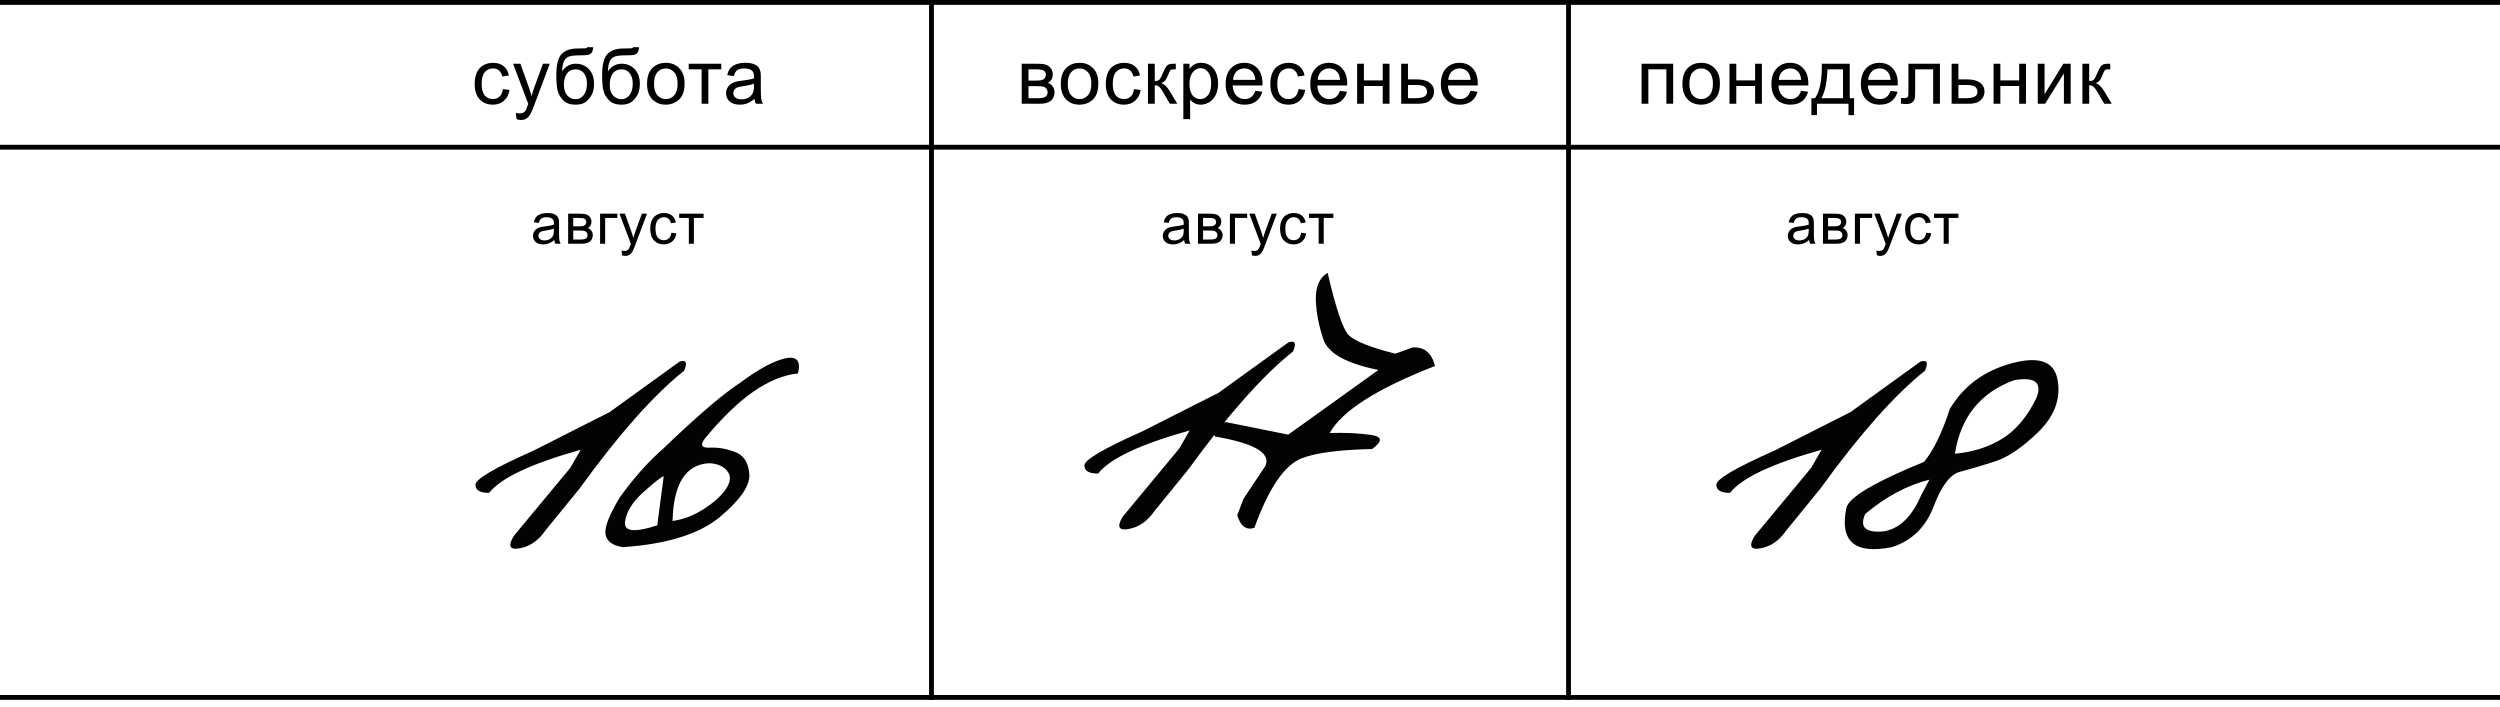 <?xml version="1.0" encoding="UTF-8"?> <svg xmlns="http://www.w3.org/2000/svg" width="1036" height="293" viewBox="0 0 1036 293" fill="none"><line y1="1" x2="1036" y2="1" stroke="black" stroke-width="2"></line><line y1="61" x2="1036" y2="61" stroke="black" stroke-width="2"></line><line y1="289" x2="1036" y2="289" stroke="black" stroke-width="2"></line><line x1="386" y1="4.37112e-08" x2="386" y2="290" stroke="black" stroke-width="2"></line><line x1="650" y1="4.37112e-08" x2="650" y2="290" stroke="black" stroke-width="2"></line><path d="M533.93 141.869C536.685 140.972 537.325 142.221 535.852 145.616C523.297 155.609 508.884 171.848 492.614 194.331L478.297 211.915C475.479 216.014 471.956 218.449 467.728 219.217C463.564 219.986 462.731 218.288 465.23 214.125L488.674 185.876L492.998 178.381C472.564 184.082 459.913 190.04 455.045 196.253C451.265 196.253 449.376 195.132 449.376 192.89C449.312 190.584 457.383 185.844 473.589 178.67L492.326 169.157C495.272 167.684 499.468 165.57 504.913 162.816L533.93 141.869ZM550.172 113.044C553.567 127.713 556.45 136.296 558.82 138.794C561.19 141.293 567.66 143.887 578.229 146.577L585.339 143.983C590.208 143.663 593.315 146.225 594.66 151.67C570.639 161.022 556.098 170.278 551.037 179.438C557.443 179.246 563.08 179.502 567.948 180.207C572.88 180.847 573.105 182.801 568.621 186.068C555.041 186.388 545.4 187.637 539.699 189.815C532.461 192.442 525.831 202.082 519.81 218.737C516.479 219.826 514.109 218.096 512.699 213.548L515.294 206.726L524.422 192.986C526.664 187.669 519.65 183.634 503.379 180.879C502.61 177.805 504.18 175.819 508.087 174.922L533.838 180.111L571.215 153.303C558.019 150.677 550.429 146.481 548.443 140.716C546.457 134.887 545.4 129.314 545.272 123.997C545.208 118.681 546.842 115.029 550.172 113.044Z" fill="#030303"></path><path d="M281.585 149.869C284.34 148.972 284.98 150.221 283.507 153.616C270.952 163.609 256.539 179.848 240.269 202.331L225.952 219.915C223.134 224.014 219.61 226.449 215.383 227.217C211.219 227.986 210.386 226.288 212.884 222.125L236.329 193.876L240.653 186.381C220.219 192.082 207.568 198.04 202.699 204.253C198.92 204.253 197.03 203.132 197.03 200.89C196.966 198.584 205.038 193.844 221.244 186.67L239.98 177.157C242.927 175.684 247.123 173.57 252.567 170.816L281.585 149.869ZM306.859 158.517C314.354 152.944 320.503 149.613 325.308 148.524C330.176 147.435 331.969 149.517 330.688 154.769C318.774 155.922 305.93 164.89 292.158 181.673C290.044 184.364 290.653 185.645 293.984 185.517C297.379 185.324 300.87 185.901 304.457 187.246C308.108 188.527 310.126 191.57 310.51 196.374C310.959 201.114 306.891 207.072 298.308 214.246C289.724 221.356 276.304 225.52 258.048 226.737C253.756 226.032 251.386 224.271 250.938 221.452C250.425 218.634 252.379 213.541 256.799 206.175C262.692 197.976 268.81 191.121 275.151 185.613C289.18 172.161 299.749 163.129 306.859 158.517ZM278.706 215.879C283.062 215.303 287.354 213.669 291.582 210.979C295.874 208.225 298.98 205.406 300.902 202.524C302.824 199.641 302.984 197.207 301.382 195.221C299.845 193.235 297.379 192.146 293.984 191.954C284.183 192.403 279.091 200.378 278.706 215.879ZM259.009 216.264C258.497 220.299 262.948 220.78 272.365 217.705L275.055 197.335C273.966 197.655 271.148 199.865 266.6 203.965C262.052 208.064 259.521 212.164 259.009 216.264Z" fill="#030303"></path><path d="M795.799 149.869C798.553 148.972 799.194 150.221 797.72 153.616C785.165 163.609 770.753 179.848 754.482 202.331L740.166 219.915C737.347 224.014 733.824 226.449 729.596 227.217C725.433 227.986 724.6 226.288 727.098 222.125L750.543 193.876L754.867 186.381C734.432 192.082 721.781 198.04 716.913 204.253C713.134 204.253 711.244 203.132 711.244 200.89C711.18 198.584 719.251 193.844 735.457 186.67L754.194 177.157C757.141 175.684 761.336 173.57 766.781 170.816L795.799 149.869ZM833.66 150.542C845.062 147.467 851.404 149.805 852.685 157.556C854.03 165.307 851.372 172.449 844.71 178.983C838.048 185.452 831.994 189.552 826.55 191.282C821.105 193.011 816.333 194.42 812.233 195.509C808.197 196.534 804.546 201.338 801.279 209.922C798.012 218.506 792.247 224.111 783.984 226.737C768.546 229.812 762.269 224.367 765.151 210.402C766.24 206.047 776.97 199.705 797.34 191.378C801.247 186.638 804.802 179.335 808.005 169.47C813.706 159.926 822.258 153.616 833.66 150.542ZM810.119 188.015C817.55 187.374 824.147 185.26 829.913 181.673C835.678 178.022 840.386 172.321 844.037 164.57C846.279 158.421 843.14 156.083 834.621 157.556C820.656 162.68 812.489 172.833 810.119 188.015ZM772.934 212.997C770.5 218.506 773.062 220.908 780.621 220.203C787.091 219.114 792.215 214.214 795.995 205.502L799.55 198.776C790.326 201.082 781.454 205.822 772.934 212.997Z" fill="#030303"></path><path d="M208.393 36.922L211.158 37.281C210.856 39.188 210.08 40.682 208.83 41.766C207.59 42.839 206.064 43.375 204.252 43.375C201.981 43.375 200.153 42.635 198.768 41.156C197.393 39.667 196.705 37.536 196.705 34.766C196.705 32.974 197.002 31.406 197.596 30.062C198.189 28.719 199.09 27.713 200.299 27.047C201.518 26.37 202.84 26.031 204.268 26.031C206.07 26.031 207.544 26.49 208.689 27.406C209.835 28.312 210.57 29.604 210.893 31.281L208.158 31.703C207.898 30.588 207.434 29.75 206.768 29.188C206.111 28.625 205.314 28.344 204.377 28.344C202.96 28.344 201.809 28.854 200.924 29.875C200.038 30.885 199.596 32.49 199.596 34.688C199.596 36.917 200.023 38.536 200.877 39.547C201.731 40.557 202.846 41.062 204.221 41.062C205.325 41.062 206.247 40.724 206.986 40.047C207.726 39.37 208.195 38.328 208.393 36.922ZM214.079 49.391L213.767 46.75C214.381 46.917 214.918 47 215.376 47C216.001 47 216.501 46.896 216.876 46.688C217.251 46.479 217.559 46.188 217.798 45.812C217.975 45.531 218.262 44.833 218.658 43.719C218.71 43.562 218.793 43.333 218.908 43.031L212.611 26.406H215.642L219.095 36.016C219.543 37.234 219.944 38.516 220.298 39.859C220.621 38.568 221.006 37.307 221.454 36.078L225.001 26.406H227.814L221.501 43.281C220.824 45.104 220.298 46.359 219.923 47.047C219.423 47.974 218.85 48.651 218.204 49.078C217.559 49.516 216.788 49.734 215.892 49.734C215.35 49.734 214.746 49.62 214.079 49.391ZM243.376 19.547L245.86 19.578C245.745 20.693 245.495 21.469 245.11 21.906C244.735 22.344 244.245 22.625 243.641 22.75C243.048 22.875 241.876 22.938 240.126 22.938C237.803 22.938 236.219 23.162 235.376 23.609C234.532 24.057 233.923 24.776 233.548 25.766C233.183 26.745 232.98 28.01 232.938 29.562C233.646 28.51 234.475 27.724 235.423 27.203C236.37 26.672 237.438 26.406 238.626 26.406C240.803 26.406 242.605 27.156 244.032 28.656C245.459 30.146 246.173 32.167 246.173 34.719C246.173 36.656 245.813 38.245 245.094 39.484C244.376 40.724 243.521 41.682 242.532 42.359C241.553 43.036 240.214 43.375 238.516 43.375C236.548 43.375 235.016 42.927 233.923 42.031C232.829 41.125 231.99 39.969 231.407 38.562C230.824 37.156 230.532 34.708 230.532 31.219C230.532 26.833 231.271 23.88 232.751 22.359C234.24 20.838 236.527 20.078 239.61 20.078C241.527 20.078 242.615 20.047 242.876 19.984C243.136 19.922 243.303 19.776 243.376 19.547ZM243.235 34.641C243.235 32.911 242.824 31.495 242.001 30.391C241.188 29.287 240.037 28.734 238.548 28.734C236.995 28.734 235.798 29.318 234.954 30.484C234.11 31.651 233.688 33.208 233.688 35.156C233.688 37.083 234.152 38.557 235.079 39.578C236.016 40.599 237.167 41.109 238.532 41.109C239.928 41.109 241.058 40.521 241.923 39.344C242.798 38.156 243.235 36.589 243.235 34.641ZM262.359 19.547L264.844 19.578C264.729 20.693 264.479 21.469 264.094 21.906C263.719 22.344 263.229 22.625 262.625 22.75C262.031 22.875 260.859 22.938 259.109 22.938C256.786 22.938 255.203 23.162 254.359 23.609C253.516 24.057 252.906 24.776 252.531 25.766C252.167 26.745 251.964 28.01 251.922 29.562C252.63 28.51 253.458 27.724 254.406 27.203C255.354 26.672 256.422 26.406 257.609 26.406C259.786 26.406 261.589 27.156 263.016 28.656C264.443 30.146 265.156 32.167 265.156 34.719C265.156 36.656 264.797 38.245 264.078 39.484C263.359 40.724 262.505 41.682 261.516 42.359C260.536 43.036 259.198 43.375 257.5 43.375C255.531 43.375 254 42.927 252.906 42.031C251.812 41.125 250.974 39.969 250.391 38.562C249.807 37.156 249.516 34.708 249.516 31.219C249.516 26.833 250.255 23.88 251.734 22.359C253.224 20.838 255.51 20.078 258.594 20.078C260.51 20.078 261.599 20.047 261.859 19.984C262.12 19.922 262.286 19.776 262.359 19.547ZM262.219 34.641C262.219 32.911 261.807 31.495 260.984 30.391C260.172 29.287 259.021 28.734 257.531 28.734C255.979 28.734 254.781 29.318 253.938 30.484C253.094 31.651 252.672 33.208 252.672 35.156C252.672 37.083 253.135 38.557 254.062 39.578C255 40.599 256.151 41.109 257.516 41.109C258.911 41.109 260.042 40.521 260.906 39.344C261.781 38.156 262.219 36.589 262.219 34.641ZM268.14 34.703C268.14 31.63 268.994 29.354 270.702 27.875C272.13 26.646 273.869 26.031 275.921 26.031C278.202 26.031 280.067 26.781 281.515 28.281C282.963 29.771 283.687 31.833 283.687 34.469C283.687 36.604 283.364 38.286 282.718 39.516C282.083 40.734 281.15 41.682 279.921 42.359C278.702 43.036 277.369 43.375 275.921 43.375C273.598 43.375 271.718 42.63 270.281 41.141C268.854 39.651 268.14 37.505 268.14 34.703ZM271.031 34.703C271.031 36.828 271.494 38.422 272.421 39.484C273.348 40.536 274.515 41.062 275.921 41.062C277.317 41.062 278.479 40.531 279.406 39.469C280.333 38.406 280.796 36.786 280.796 34.609C280.796 32.557 280.327 31.005 279.39 29.953C278.463 28.891 277.307 28.359 275.921 28.359C274.515 28.359 273.348 28.885 272.421 29.938C271.494 30.99 271.031 32.578 271.031 34.703ZM285.405 26.406L298.889 26.406V28.734H293.546V43H290.749V28.734H285.405V26.406ZM312.67 40.953C311.628 41.839 310.623 42.464 309.654 42.828C308.696 43.193 307.665 43.375 306.561 43.375C304.738 43.375 303.337 42.932 302.357 42.047C301.378 41.151 300.889 40.01 300.889 38.625C300.889 37.812 301.071 37.073 301.436 36.406C301.811 35.729 302.295 35.188 302.889 34.781C303.493 34.375 304.17 34.068 304.92 33.859C305.472 33.714 306.305 33.573 307.42 33.438C309.691 33.167 311.363 32.844 312.436 32.469C312.446 32.083 312.451 31.838 312.451 31.734C312.451 30.588 312.186 29.781 311.654 29.312C310.936 28.677 309.868 28.359 308.451 28.359C307.128 28.359 306.149 28.594 305.514 29.062C304.889 29.521 304.425 30.338 304.123 31.516L301.373 31.141C301.623 29.963 302.035 29.016 302.607 28.297C303.18 27.568 304.009 27.01 305.092 26.625C306.175 26.229 307.43 26.031 308.857 26.031C310.274 26.031 311.425 26.198 312.311 26.531C313.196 26.865 313.847 27.287 314.264 27.797C314.68 28.297 314.972 28.932 315.139 29.703C315.232 30.182 315.279 31.047 315.279 32.297V36.047C315.279 38.661 315.337 40.318 315.451 41.016C315.576 41.703 315.816 42.365 316.17 43H313.232C312.941 42.417 312.753 41.734 312.67 40.953ZM312.436 34.672C311.415 35.089 309.884 35.443 307.842 35.734C306.686 35.901 305.868 36.089 305.389 36.297C304.91 36.505 304.54 36.812 304.279 37.219C304.019 37.615 303.889 38.057 303.889 38.547C303.889 39.297 304.17 39.922 304.732 40.422C305.305 40.922 306.139 41.172 307.232 41.172C308.316 41.172 309.279 40.938 310.123 40.469C310.967 39.99 311.587 39.339 311.982 38.516C312.285 37.88 312.436 36.943 312.436 35.703V34.672Z" fill="black"></path><path d="M229.71 99.465C228.929 100.129 228.175 100.598 227.448 100.871C226.73 101.145 225.956 101.281 225.128 101.281C223.761 101.281 222.71 100.949 221.976 100.285C221.241 99.613 220.874 98.758 220.874 97.719C220.874 97.109 221.011 96.555 221.284 96.055C221.566 95.547 221.929 95.141 222.374 94.836C222.827 94.531 223.335 94.301 223.898 94.144C224.312 94.035 224.937 93.93 225.773 93.828C227.476 93.625 228.73 93.383 229.534 93.102C229.542 92.812 229.546 92.629 229.546 92.551C229.546 91.691 229.347 91.086 228.948 90.734C228.409 90.258 227.609 90.019 226.546 90.019C225.554 90.019 224.82 90.195 224.343 90.547C223.874 90.891 223.527 91.504 223.3 92.387L221.237 92.106C221.425 91.223 221.734 90.512 222.163 89.973C222.593 89.426 223.214 89.008 224.027 88.719C224.839 88.422 225.78 88.273 226.851 88.273C227.913 88.273 228.777 88.398 229.441 88.648C230.105 88.898 230.593 89.215 230.905 89.598C231.218 89.973 231.437 90.449 231.562 91.027C231.632 91.387 231.667 92.035 231.667 92.973V95.785C231.667 97.746 231.71 98.988 231.796 99.512C231.89 100.027 232.07 100.523 232.335 101H230.132C229.913 100.562 229.773 100.051 229.71 99.465ZM229.534 94.754C228.769 95.066 227.62 95.332 226.089 95.551C225.222 95.676 224.609 95.816 224.249 95.973C223.89 96.129 223.612 96.359 223.417 96.664C223.222 96.961 223.124 97.293 223.124 97.66C223.124 98.223 223.335 98.691 223.757 99.066C224.187 99.441 224.812 99.629 225.632 99.629C226.445 99.629 227.167 99.453 227.8 99.102C228.433 98.742 228.898 98.254 229.195 97.637C229.421 97.16 229.534 96.457 229.534 95.527V94.754ZM235.44 88.555H240.303C241.499 88.555 242.385 88.656 242.964 88.859C243.55 89.055 244.05 89.418 244.464 89.949C244.885 90.481 245.096 91.117 245.096 91.859C245.096 92.453 244.971 92.973 244.721 93.418C244.479 93.856 244.112 94.223 243.62 94.519C244.206 94.715 244.69 95.082 245.073 95.621C245.464 96.152 245.659 96.785 245.659 97.519C245.581 98.699 245.159 99.574 244.393 100.145C243.628 100.715 242.514 101 241.053 101H235.44V88.555ZM237.55 93.793H239.8C240.698 93.793 241.315 93.746 241.651 93.652C241.987 93.559 242.288 93.371 242.553 93.09C242.819 92.801 242.952 92.457 242.952 92.059C242.952 91.402 242.717 90.945 242.249 90.688C241.788 90.43 240.995 90.301 239.87 90.301H237.55V93.793ZM237.55 99.266H240.327C241.522 99.266 242.342 99.129 242.788 98.856C243.233 98.574 243.467 98.094 243.491 97.414C243.491 97.016 243.362 96.648 243.104 96.312C242.846 95.969 242.51 95.754 242.096 95.668C241.682 95.574 241.018 95.527 240.104 95.527H237.55V99.266ZM248.67 88.555H255.83V90.301H250.78V101H248.67V88.555ZM257.81 105.793L257.576 103.812C258.037 103.938 258.439 104 258.783 104C259.252 104 259.627 103.922 259.908 103.766C260.189 103.609 260.42 103.391 260.599 103.109C260.732 102.898 260.947 102.375 261.244 101.539C261.283 101.422 261.345 101.25 261.431 101.023L256.709 88.555H258.982L261.572 95.762C261.908 96.676 262.209 97.637 262.474 98.644C262.717 97.676 263.006 96.731 263.342 95.809L266.002 88.555H268.111L263.377 101.211C262.869 102.578 262.474 103.52 262.193 104.035C261.818 104.73 261.388 105.238 260.904 105.559C260.42 105.887 259.842 106.051 259.17 106.051C258.763 106.051 258.31 105.965 257.81 105.793ZM278.224 96.441L280.298 96.711C280.072 98.141 279.49 99.262 278.552 100.074C277.622 100.879 276.478 101.281 275.118 101.281C273.415 101.281 272.044 100.727 271.005 99.617C269.974 98.5 269.458 96.902 269.458 94.824C269.458 93.481 269.681 92.305 270.126 91.297C270.572 90.289 271.247 89.535 272.154 89.035C273.068 88.527 274.06 88.273 275.13 88.273C276.482 88.273 277.587 88.617 278.447 89.305C279.306 89.984 279.857 90.953 280.099 92.211L278.048 92.527C277.853 91.691 277.505 91.062 277.005 90.641C276.513 90.219 275.915 90.008 275.212 90.008C274.15 90.008 273.286 90.391 272.622 91.156C271.958 91.914 271.626 93.117 271.626 94.766C271.626 96.438 271.947 97.652 272.587 98.41C273.228 99.168 274.064 99.547 275.095 99.547C275.923 99.547 276.615 99.293 277.169 98.785C277.724 98.277 278.075 97.496 278.224 96.441ZM281.446 88.555H291.559V90.301H287.552V101H285.454V90.301H281.446V88.555Z" fill="black"></path><path d="M490.71 99.465C489.929 100.129 489.175 100.598 488.448 100.871C487.73 101.145 486.956 101.281 486.128 101.281C484.761 101.281 483.71 100.949 482.976 100.285C482.241 99.613 481.874 98.758 481.874 97.719C481.874 97.109 482.011 96.555 482.284 96.055C482.566 95.547 482.929 95.141 483.374 94.836C483.827 94.531 484.335 94.301 484.898 94.144C485.312 94.035 485.937 93.93 486.773 93.828C488.476 93.625 489.73 93.383 490.534 93.102C490.542 92.812 490.546 92.629 490.546 92.551C490.546 91.691 490.347 91.086 489.948 90.734C489.409 90.258 488.609 90.019 487.546 90.019C486.554 90.019 485.82 90.195 485.343 90.547C484.874 90.891 484.527 91.504 484.3 92.387L482.237 92.106C482.425 91.223 482.734 90.512 483.163 89.973C483.593 89.426 484.214 89.008 485.027 88.719C485.839 88.422 486.78 88.273 487.851 88.273C488.913 88.273 489.777 88.398 490.441 88.648C491.105 88.898 491.593 89.215 491.905 89.598C492.218 89.973 492.437 90.449 492.562 91.027C492.632 91.387 492.667 92.035 492.667 92.973V95.785C492.667 97.746 492.71 98.988 492.796 99.512C492.89 100.027 493.07 100.523 493.335 101H491.132C490.913 100.562 490.773 100.051 490.71 99.465ZM490.534 94.754C489.769 95.066 488.62 95.332 487.089 95.551C486.222 95.676 485.609 95.816 485.249 95.973C484.89 96.129 484.612 96.359 484.417 96.664C484.222 96.961 484.124 97.293 484.124 97.66C484.124 98.223 484.335 98.691 484.757 99.066C485.187 99.441 485.812 99.629 486.632 99.629C487.445 99.629 488.167 99.453 488.8 99.102C489.433 98.742 489.898 98.254 490.195 97.637C490.421 97.16 490.534 96.457 490.534 95.527V94.754ZM496.44 88.555H501.303C502.499 88.555 503.385 88.656 503.964 88.859C504.55 89.055 505.05 89.418 505.464 89.949C505.885 90.481 506.096 91.117 506.096 91.859C506.096 92.453 505.971 92.973 505.721 93.418C505.479 93.856 505.112 94.223 504.62 94.519C505.206 94.715 505.69 95.082 506.073 95.621C506.464 96.152 506.659 96.785 506.659 97.519C506.581 98.699 506.159 99.574 505.393 100.145C504.628 100.715 503.514 101 502.053 101H496.44V88.555ZM498.55 93.793H500.8C501.698 93.793 502.315 93.746 502.651 93.652C502.987 93.559 503.288 93.371 503.553 93.09C503.819 92.801 503.952 92.457 503.952 92.059C503.952 91.402 503.717 90.945 503.249 90.688C502.788 90.43 501.995 90.301 500.87 90.301H498.55V93.793ZM498.55 99.266H501.327C502.522 99.266 503.342 99.129 503.788 98.856C504.233 98.574 504.467 98.094 504.491 97.414C504.491 97.016 504.362 96.648 504.104 96.312C503.846 95.969 503.51 95.754 503.096 95.668C502.682 95.574 502.018 95.527 501.104 95.527H498.55V99.266ZM509.67 88.555H516.83V90.301H511.78V101H509.67V88.555ZM518.81 105.793L518.576 103.812C519.037 103.938 519.439 104 519.783 104C520.252 104 520.627 103.922 520.908 103.766C521.189 103.609 521.42 103.391 521.599 103.109C521.732 102.898 521.947 102.375 522.244 101.539C522.283 101.422 522.345 101.25 522.431 101.023L517.709 88.555H519.982L522.572 95.762C522.908 96.676 523.209 97.637 523.474 98.644C523.717 97.676 524.006 96.731 524.342 95.809L527.002 88.555H529.111L524.377 101.211C523.869 102.578 523.474 103.52 523.193 104.035C522.818 104.73 522.388 105.238 521.904 105.559C521.42 105.887 520.842 106.051 520.17 106.051C519.763 106.051 519.31 105.965 518.81 105.793ZM539.224 96.441L541.298 96.711C541.072 98.141 540.49 99.262 539.552 100.074C538.622 100.879 537.478 101.281 536.118 101.281C534.415 101.281 533.044 100.727 532.005 99.617C530.974 98.5 530.458 96.902 530.458 94.824C530.458 93.481 530.681 92.305 531.126 91.297C531.572 90.289 532.247 89.535 533.154 89.035C534.068 88.527 535.06 88.273 536.13 88.273C537.482 88.273 538.587 88.617 539.447 89.305C540.306 89.984 540.857 90.953 541.099 92.211L539.048 92.527C538.853 91.691 538.505 91.062 538.005 90.641C537.513 90.219 536.915 90.008 536.212 90.008C535.15 90.008 534.286 90.391 533.622 91.156C532.958 91.914 532.626 93.117 532.626 94.766C532.626 96.438 532.947 97.652 533.587 98.41C534.228 99.168 535.064 99.547 536.095 99.547C536.923 99.547 537.615 99.293 538.169 98.785C538.724 98.277 539.075 97.496 539.224 96.441ZM542.446 88.555H552.559V90.301H548.552V101H546.454V90.301H542.446V88.555Z" fill="black"></path><path d="M749.71 99.465C748.929 100.129 748.175 100.598 747.448 100.871C746.73 101.145 745.956 101.281 745.128 101.281C743.761 101.281 742.71 100.949 741.976 100.285C741.241 99.613 740.874 98.758 740.874 97.719C740.874 97.109 741.011 96.555 741.284 96.055C741.566 95.547 741.929 95.141 742.374 94.836C742.827 94.531 743.335 94.301 743.898 94.144C744.312 94.035 744.937 93.93 745.773 93.828C747.476 93.625 748.73 93.383 749.534 93.102C749.542 92.812 749.546 92.629 749.546 92.551C749.546 91.691 749.347 91.086 748.948 90.734C748.409 90.258 747.609 90.019 746.546 90.019C745.554 90.019 744.82 90.195 744.343 90.547C743.874 90.891 743.527 91.504 743.3 92.387L741.237 92.106C741.425 91.223 741.734 90.512 742.163 89.973C742.593 89.426 743.214 89.008 744.027 88.719C744.839 88.422 745.78 88.273 746.851 88.273C747.913 88.273 748.777 88.398 749.441 88.648C750.105 88.898 750.593 89.215 750.905 89.598C751.218 89.973 751.437 90.449 751.562 91.027C751.632 91.387 751.667 92.035 751.667 92.973V95.785C751.667 97.746 751.71 98.988 751.796 99.512C751.89 100.027 752.07 100.523 752.335 101H750.132C749.913 100.562 749.773 100.051 749.71 99.465ZM749.534 94.754C748.769 95.066 747.62 95.332 746.089 95.551C745.222 95.676 744.609 95.816 744.249 95.973C743.89 96.129 743.612 96.359 743.417 96.664C743.222 96.961 743.124 97.293 743.124 97.66C743.124 98.223 743.335 98.691 743.757 99.066C744.187 99.441 744.812 99.629 745.632 99.629C746.445 99.629 747.167 99.453 747.8 99.102C748.433 98.742 748.898 98.254 749.195 97.637C749.421 97.16 749.534 96.457 749.534 95.527V94.754ZM755.44 88.555H760.303C761.499 88.555 762.385 88.656 762.964 88.859C763.55 89.055 764.05 89.418 764.464 89.949C764.885 90.481 765.096 91.117 765.096 91.859C765.096 92.453 764.971 92.973 764.721 93.418C764.479 93.856 764.112 94.223 763.62 94.519C764.206 94.715 764.69 95.082 765.073 95.621C765.464 96.152 765.659 96.785 765.659 97.519C765.581 98.699 765.159 99.574 764.393 100.145C763.628 100.715 762.514 101 761.053 101H755.44V88.555ZM757.55 93.793H759.8C760.698 93.793 761.315 93.746 761.651 93.652C761.987 93.559 762.288 93.371 762.553 93.09C762.819 92.801 762.952 92.457 762.952 92.059C762.952 91.402 762.717 90.945 762.249 90.688C761.788 90.43 760.995 90.301 759.87 90.301H757.55V93.793ZM757.55 99.266H760.327C761.522 99.266 762.342 99.129 762.788 98.856C763.233 98.574 763.467 98.094 763.491 97.414C763.491 97.016 763.362 96.648 763.104 96.312C762.846 95.969 762.51 95.754 762.096 95.668C761.682 95.574 761.018 95.527 760.104 95.527H757.55V99.266ZM768.67 88.555H775.83V90.301H770.78V101H768.67V88.555ZM777.81 105.793L777.576 103.812C778.037 103.938 778.439 104 778.783 104C779.252 104 779.627 103.922 779.908 103.766C780.189 103.609 780.42 103.391 780.599 103.109C780.732 102.898 780.947 102.375 781.244 101.539C781.283 101.422 781.345 101.25 781.431 101.023L776.709 88.555H778.982L781.572 95.762C781.908 96.676 782.209 97.637 782.474 98.644C782.717 97.676 783.006 96.731 783.342 95.809L786.002 88.555H788.111L783.377 101.211C782.869 102.578 782.474 103.52 782.193 104.035C781.818 104.73 781.388 105.238 780.904 105.559C780.42 105.887 779.842 106.051 779.17 106.051C778.763 106.051 778.31 105.965 777.81 105.793ZM798.224 96.441L800.298 96.711C800.072 98.141 799.49 99.262 798.552 100.074C797.622 100.879 796.478 101.281 795.118 101.281C793.415 101.281 792.044 100.727 791.005 99.617C789.974 98.5 789.458 96.902 789.458 94.824C789.458 93.481 789.681 92.305 790.126 91.297C790.572 90.289 791.247 89.535 792.154 89.035C793.068 88.527 794.06 88.273 795.13 88.273C796.482 88.273 797.587 88.617 798.447 89.305C799.306 89.984 799.857 90.953 800.099 92.211L798.048 92.527C797.853 91.691 797.505 91.062 797.005 90.641C796.513 90.219 795.915 90.008 795.212 90.008C794.15 90.008 793.286 90.391 792.622 91.156C791.958 91.914 791.626 93.117 791.626 94.766C791.626 96.438 791.947 97.652 792.587 98.41C793.228 99.168 794.064 99.547 795.095 99.547C795.923 99.547 796.615 99.293 797.169 98.785C797.724 98.277 798.075 97.496 798.224 96.441ZM801.446 88.555H811.559V90.301H807.552V101H805.454V90.301H801.446V88.555Z" fill="black"></path><path d="M423.394 26.406H429.878C431.472 26.406 432.654 26.542 433.425 26.812C434.206 27.073 434.873 27.557 435.425 28.266C435.988 28.974 436.269 29.823 436.269 30.812C436.269 31.604 436.102 32.297 435.769 32.891C435.446 33.474 434.956 33.964 434.3 34.359C435.081 34.62 435.727 35.109 436.238 35.828C436.758 36.536 437.019 37.38 437.019 38.359C436.915 39.932 436.352 41.099 435.331 41.859C434.31 42.62 432.826 43 430.878 43H423.394V26.406ZM426.206 33.391H429.206C430.404 33.391 431.227 33.328 431.675 33.203C432.123 33.078 432.524 32.828 432.878 32.453C433.232 32.068 433.409 31.609 433.409 31.078C433.409 30.203 433.097 29.594 432.472 29.25C431.857 28.906 430.8 28.734 429.3 28.734H426.206V33.391ZM426.206 40.688H429.909C431.503 40.688 432.597 40.505 433.191 40.141C433.784 39.766 434.097 39.125 434.128 38.219C434.128 37.688 433.956 37.198 433.613 36.75C433.269 36.292 432.821 36.005 432.269 35.891C431.717 35.766 430.831 35.703 429.613 35.703H426.206V40.688ZM439.596 34.703C439.596 31.63 440.45 29.354 442.159 27.875C443.586 26.646 445.325 26.031 447.378 26.031C449.659 26.031 451.523 26.781 452.971 28.281C454.419 29.771 455.143 31.833 455.143 34.469C455.143 36.604 454.82 38.286 454.174 39.516C453.539 40.734 452.607 41.682 451.378 42.359C450.159 43.036 448.825 43.375 447.378 43.375C445.055 43.375 443.174 42.63 441.737 41.141C440.31 39.651 439.596 37.505 439.596 34.703ZM442.487 34.703C442.487 36.828 442.95 38.422 443.878 39.484C444.805 40.536 445.971 41.062 447.378 41.062C448.773 41.062 449.935 40.531 450.862 39.469C451.789 38.406 452.253 36.786 452.253 34.609C452.253 32.557 451.784 31.005 450.846 29.953C449.919 28.891 448.763 28.359 447.378 28.359C445.971 28.359 444.805 28.885 443.878 29.938C442.95 30.99 442.487 32.578 442.487 34.703ZM469.924 36.922L472.689 37.281C472.387 39.188 471.611 40.682 470.361 41.766C469.122 42.839 467.596 43.375 465.783 43.375C463.512 43.375 461.684 42.635 460.299 41.156C458.924 39.667 458.236 37.536 458.236 34.766C458.236 32.974 458.533 31.406 459.127 30.062C459.721 28.719 460.622 27.713 461.83 27.047C463.049 26.37 464.372 26.031 465.799 26.031C467.601 26.031 469.075 26.49 470.221 27.406C471.366 28.312 472.101 29.604 472.424 31.281L469.689 31.703C469.429 30.588 468.965 29.75 468.299 29.188C467.643 28.625 466.846 28.344 465.908 28.344C464.491 28.344 463.34 28.854 462.455 29.875C461.57 30.885 461.127 32.49 461.127 34.688C461.127 36.917 461.554 38.536 462.408 39.547C463.262 40.557 464.377 41.062 465.752 41.062C466.856 41.062 467.778 40.724 468.518 40.047C469.257 39.37 469.726 38.328 469.924 36.922ZM475.72 26.406H478.533V33.578C479.428 33.578 480.053 33.406 480.408 33.062C480.772 32.719 481.303 31.719 482.001 30.062C482.553 28.75 483.001 27.885 483.345 27.469C483.689 27.052 484.085 26.771 484.533 26.625C484.98 26.479 485.699 26.406 486.689 26.406H487.251V28.734L486.47 28.719C485.73 28.719 485.256 28.828 485.048 29.047C484.829 29.276 484.496 29.958 484.048 31.094C483.621 32.177 483.23 32.927 482.876 33.344C482.522 33.76 481.975 34.141 481.236 34.484C482.444 34.807 483.631 35.932 484.798 37.859L487.876 43H484.783L481.783 37.859C481.168 36.828 480.631 36.151 480.173 35.828C479.715 35.495 479.168 35.328 478.533 35.328V43H475.72V26.406ZM490.376 49.359V26.406H492.938V28.562C493.542 27.719 494.225 27.088 494.985 26.672C495.745 26.245 496.667 26.031 497.751 26.031C499.167 26.031 500.417 26.396 501.501 27.125C502.584 27.854 503.402 28.885 503.954 30.219C504.506 31.542 504.782 32.995 504.782 34.578C504.782 36.276 504.475 37.807 503.86 39.172C503.256 40.526 502.37 41.568 501.204 42.297C500.048 43.016 498.829 43.375 497.548 43.375C496.61 43.375 495.766 43.177 495.016 42.781C494.277 42.385 493.667 41.885 493.188 41.281V49.359H490.376ZM492.923 34.797C492.923 36.932 493.355 38.51 494.219 39.531C495.084 40.552 496.131 41.062 497.36 41.062C498.61 41.062 499.678 40.536 500.563 39.484C501.459 38.422 501.907 36.781 501.907 34.562C501.907 32.448 501.469 30.865 500.594 29.812C499.73 28.76 498.693 28.234 497.485 28.234C496.287 28.234 495.225 28.797 494.298 29.922C493.381 31.037 492.923 32.661 492.923 34.797ZM520.188 37.656L523.094 38.016C522.635 39.714 521.786 41.031 520.547 41.969C519.307 42.906 517.724 43.375 515.797 43.375C513.37 43.375 511.443 42.63 510.016 41.141C508.599 39.641 507.891 37.542 507.891 34.844C507.891 32.052 508.609 29.885 510.047 28.344C511.484 26.802 513.349 26.031 515.641 26.031C517.859 26.031 519.672 26.787 521.078 28.297C522.484 29.807 523.188 31.932 523.188 34.672C523.188 34.839 523.182 35.089 523.172 35.422H510.797C510.901 37.245 511.417 38.641 512.344 39.609C513.271 40.578 514.427 41.062 515.812 41.062C516.844 41.062 517.724 40.792 518.453 40.25C519.182 39.708 519.76 38.844 520.188 37.656ZM510.953 33.109H520.219C520.094 31.713 519.74 30.667 519.156 29.969C518.26 28.885 517.099 28.344 515.672 28.344C514.38 28.344 513.292 28.776 512.406 29.641C511.531 30.505 511.047 31.662 510.953 33.109ZM538.109 36.922L540.874 37.281C540.572 39.188 539.796 40.682 538.546 41.766C537.307 42.839 535.781 43.375 533.968 43.375C531.697 43.375 529.869 42.635 528.484 41.156C527.109 39.667 526.421 37.536 526.421 34.766C526.421 32.974 526.718 31.406 527.312 30.062C527.906 28.719 528.807 27.713 530.015 27.047C531.234 26.37 532.557 26.031 533.984 26.031C535.786 26.031 537.26 26.49 538.406 27.406C539.551 28.312 540.286 29.604 540.609 31.281L537.874 31.703C537.614 30.588 537.15 29.75 536.484 29.188C535.827 28.625 535.031 28.344 534.093 28.344C532.676 28.344 531.525 28.854 530.64 29.875C529.755 30.885 529.312 32.49 529.312 34.688C529.312 36.917 529.739 38.536 530.593 39.547C531.447 40.557 532.562 41.062 533.937 41.062C535.041 41.062 535.963 40.724 536.702 40.047C537.442 39.37 537.911 38.328 538.109 36.922ZM555.28 37.656L558.186 38.016C557.728 39.714 556.879 41.031 555.639 41.969C554.4 42.906 552.816 43.375 550.889 43.375C548.462 43.375 546.535 42.63 545.108 41.141C543.691 39.641 542.983 37.542 542.983 34.844C542.983 32.052 543.702 29.885 545.139 28.344C546.577 26.802 548.441 26.031 550.733 26.031C552.952 26.031 554.764 26.787 556.171 28.297C557.577 29.807 558.28 31.932 558.28 34.672C558.28 34.839 558.275 35.089 558.264 35.422H545.889C545.994 37.245 546.509 38.641 547.436 39.609C548.363 40.578 549.52 41.062 550.905 41.062C551.936 41.062 552.816 40.792 553.546 40.25C554.275 39.708 554.853 38.844 555.28 37.656ZM546.046 33.109H555.311C555.186 31.713 554.832 30.667 554.249 29.969C553.353 28.885 552.191 28.344 550.764 28.344C549.473 28.344 548.384 28.776 547.499 29.641C546.624 30.505 546.139 31.662 546.046 33.109ZM562.389 26.406H565.201V33.312H572.998V26.406H575.811V43H572.998V35.641H565.201V43H562.389V26.406ZM580.654 26.406L583.466 26.406V32.891H587.029C589.352 32.891 591.138 33.344 592.388 34.25C593.649 35.146 594.279 36.385 594.279 37.969C594.279 39.354 593.753 40.542 592.701 41.531C591.659 42.51 589.987 43 587.685 43H580.654V26.406ZM583.466 40.688H586.419C588.201 40.688 589.471 40.469 590.232 40.031C590.992 39.594 591.372 38.911 591.372 37.984C591.372 37.266 591.091 36.625 590.529 36.062C589.966 35.5 588.721 35.219 586.794 35.219H583.466V40.688ZM609.387 37.656L612.294 38.016C611.835 39.714 610.986 41.031 609.747 41.969C608.507 42.906 606.924 43.375 604.997 43.375C602.57 43.375 600.643 42.63 599.216 41.141C597.799 39.641 597.091 37.542 597.091 34.844C597.091 32.052 597.809 29.885 599.247 28.344C600.684 26.802 602.549 26.031 604.841 26.031C607.059 26.031 608.872 26.787 610.278 28.297C611.684 29.807 612.387 31.932 612.387 34.672C612.387 34.839 612.382 35.089 612.372 35.422H599.997C600.101 37.245 600.617 38.641 601.544 39.609C602.471 40.578 603.627 41.062 605.012 41.062C606.044 41.062 606.924 40.792 607.653 40.25C608.382 39.708 608.96 38.844 609.387 37.656ZM600.153 33.109H609.419C609.294 31.713 608.94 30.667 608.356 29.969C607.46 28.885 606.299 28.344 604.872 28.344C603.58 28.344 602.492 28.776 601.606 29.641C600.731 30.505 600.247 31.662 600.153 33.109Z" fill="black"></path><path d="M680.269 26.406H693.363V43H690.55V28.734H683.081V43H680.269V26.406ZM697.19 34.703C697.19 31.63 698.044 29.354 699.753 27.875C701.18 26.646 702.919 26.031 704.971 26.031C707.253 26.031 709.117 26.781 710.565 28.281C712.013 29.771 712.737 31.833 712.737 34.469C712.737 36.604 712.414 38.286 711.768 39.516C711.133 40.734 710.2 41.682 708.971 42.359C707.753 43.036 706.419 43.375 704.971 43.375C702.648 43.375 700.768 42.63 699.331 41.141C697.904 39.651 697.19 37.505 697.19 34.703ZM700.081 34.703C700.081 36.828 700.544 38.422 701.471 39.484C702.398 40.536 703.565 41.062 704.971 41.062C706.367 41.062 707.529 40.531 708.456 39.469C709.383 38.406 709.846 36.786 709.846 34.609C709.846 32.557 709.378 31.005 708.44 29.953C707.513 28.891 706.357 28.359 704.971 28.359C703.565 28.359 702.398 28.885 701.471 29.938C700.544 30.99 700.081 32.578 700.081 34.703ZM716.705 26.406H719.518V33.312H727.314V26.406H730.127V43H727.314V35.641H719.518V43H716.705V26.406ZM746.376 37.656L749.283 38.016C748.824 39.714 747.975 41.031 746.736 41.969C745.496 42.906 743.913 43.375 741.986 43.375C739.559 43.375 737.631 42.63 736.204 41.141C734.788 39.641 734.079 37.542 734.079 34.844C734.079 32.052 734.798 29.885 736.236 28.344C737.673 26.802 739.538 26.031 741.829 26.031C744.048 26.031 745.861 26.787 747.267 28.297C748.673 29.807 749.376 31.932 749.376 34.672C749.376 34.839 749.371 35.089 749.361 35.422H736.986C737.09 37.245 737.605 38.641 738.533 39.609C739.46 40.578 740.616 41.062 742.001 41.062C743.033 41.062 743.913 40.792 744.642 40.25C745.371 39.708 745.949 38.844 746.376 37.656ZM737.142 33.109H746.408C746.283 31.713 745.928 30.667 745.345 29.969C744.449 28.885 743.288 28.344 741.861 28.344C740.569 28.344 739.48 28.776 738.595 29.641C737.72 30.505 737.236 31.662 737.142 33.109ZM754.969 26.406H766.532V40.688H768.329V47.703H766.016V43H752.954V47.703H750.641V40.688H752.126C754.105 38 755.053 33.24 754.969 26.406ZM757.313 28.734C757.105 34.12 756.271 38.104 754.813 40.688H763.735V28.734H757.313ZM783.438 37.656L786.344 38.016C785.885 39.714 785.036 41.031 783.797 41.969C782.557 42.906 780.974 43.375 779.047 43.375C776.62 43.375 774.693 42.63 773.266 41.141C771.849 39.641 771.141 37.542 771.141 34.844C771.141 32.052 771.859 29.885 773.297 28.344C774.734 26.802 776.599 26.031 778.891 26.031C781.109 26.031 782.922 26.787 784.328 28.297C785.734 29.807 786.438 31.932 786.438 34.672C786.438 34.839 786.432 35.089 786.422 35.422H774.047C774.151 37.245 774.667 38.641 775.594 39.609C776.521 40.578 777.677 41.062 779.062 41.062C780.094 41.062 780.974 40.792 781.703 40.25C782.432 39.708 783.01 38.844 783.438 37.656ZM774.203 33.109H783.469C783.344 31.713 782.99 30.667 782.406 29.969C781.51 28.885 780.349 28.344 778.922 28.344C777.63 28.344 776.542 28.776 775.656 29.641C774.781 30.505 774.297 31.662 774.203 33.109ZM790.843 26.406H803.906V43H801.109V28.734H793.656V37C793.656 38.927 793.593 40.198 793.468 40.812C793.343 41.427 792.999 41.964 792.437 42.422C791.874 42.88 791.062 43.109 789.999 43.109C789.343 43.109 788.588 43.068 787.734 42.984V40.641H788.968C789.551 40.641 789.968 40.583 790.218 40.469C790.468 40.344 790.635 40.151 790.718 39.891C790.801 39.63 790.843 38.781 790.843 37.344V26.406ZM808.749 26.406H811.561V32.891H815.124C817.447 32.891 819.233 33.344 820.483 34.25C821.744 35.146 822.374 36.385 822.374 37.969C822.374 39.354 821.848 40.542 820.796 41.531C819.754 42.51 818.082 43 815.78 43H808.749V26.406ZM811.561 40.688H814.514C816.296 40.688 817.566 40.469 818.327 40.031C819.087 39.594 819.467 38.911 819.467 37.984C819.467 37.266 819.186 36.625 818.624 36.062C818.061 35.5 816.816 35.219 814.889 35.219H811.561V40.688ZM826.139 26.406H828.951V33.312H836.748V26.406L839.561 26.406V43H836.748V35.641H828.951V43H826.139V26.406ZM844.451 26.406H847.263V39.062L855.06 26.406H858.091V43H855.279V30.422L847.482 43H844.451V26.406ZM862.95 26.406H865.762V33.578C866.658 33.578 867.283 33.406 867.637 33.062C868.002 32.719 868.533 31.719 869.231 30.062C869.783 28.75 870.231 27.885 870.575 27.469C870.919 27.052 871.315 26.771 871.762 26.625C872.21 26.479 872.929 26.406 873.919 26.406H874.481V28.734L873.7 28.719C872.96 28.719 872.486 28.828 872.278 29.047C872.059 29.276 871.726 29.958 871.278 31.094C870.851 32.177 870.46 32.927 870.106 33.344C869.752 33.76 869.205 34.141 868.466 34.484C869.674 34.807 870.861 35.932 872.028 37.859L875.106 43H872.012L869.012 37.859C868.398 36.828 867.861 36.151 867.403 35.828C866.945 35.495 866.398 35.328 865.762 35.328V43H862.95V26.406Z" fill="black"></path></svg> 